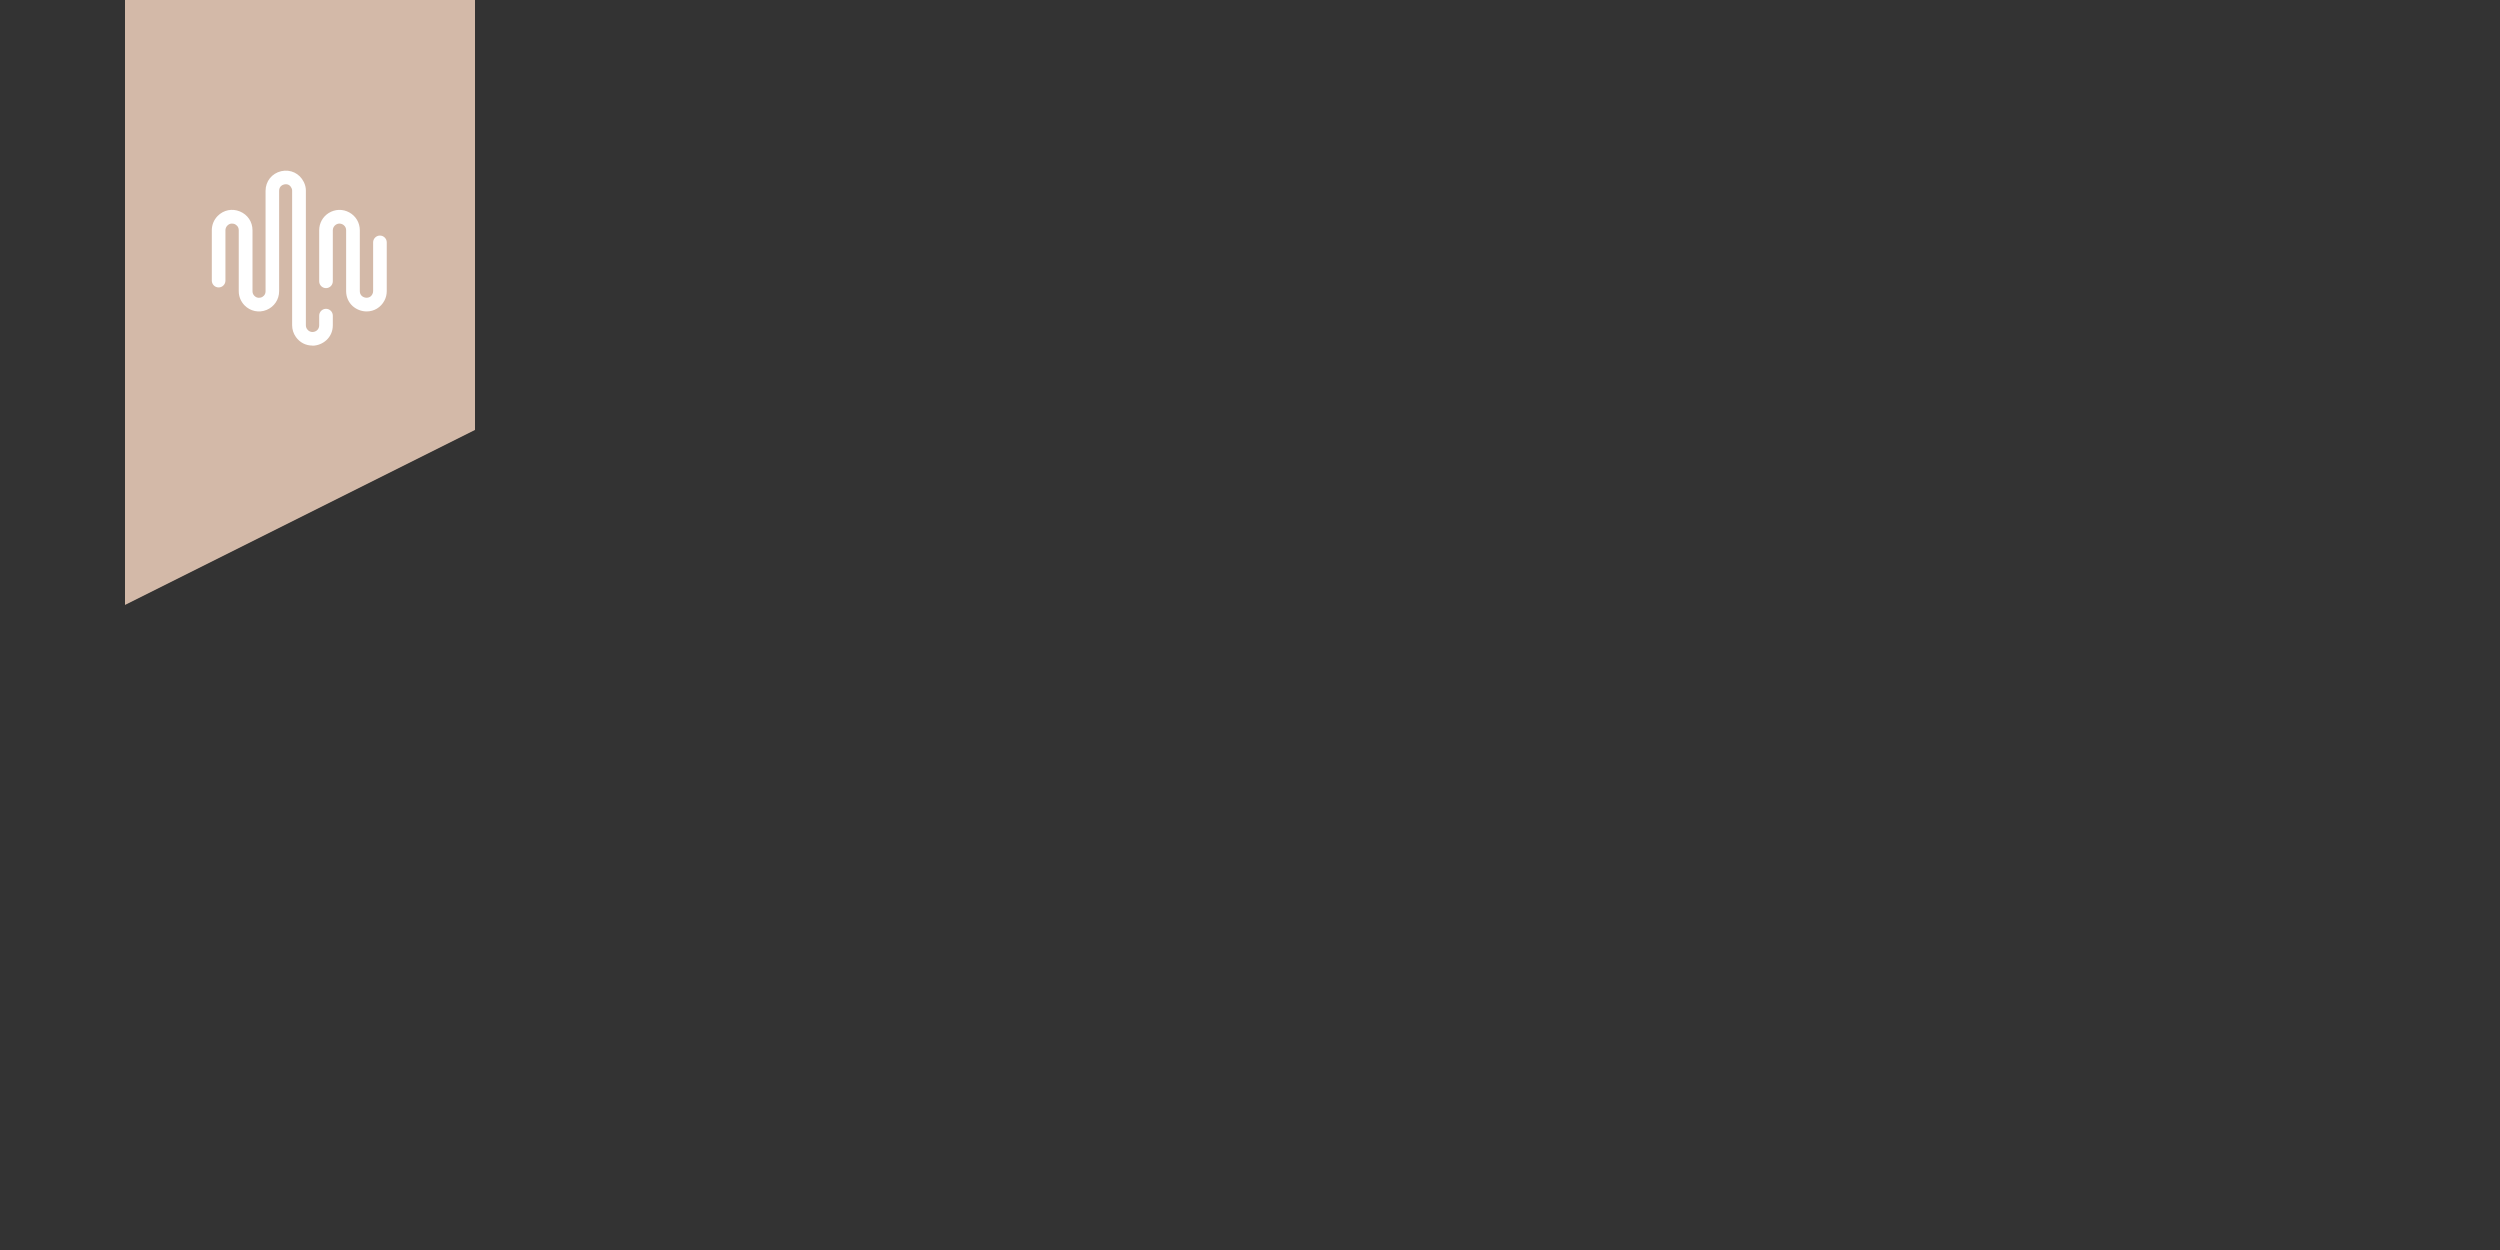<?xml version="1.0" encoding="UTF-8"?><svg id="uuid-463ae727-03a0-4e31-8566-b82d35161459" xmlns="http://www.w3.org/2000/svg" viewBox="0 0 400 200"><rect x="0" y="0" width="400" height="200" fill="#333333" stroke="none"/><polygon points="20 -1 20 96.79 76 68.79 76 -1 20 -1" style="fill:#d3b9a8;"/><path d="M49.97,55.29c-1.05,0-2-.49-2.62-1.36-.4-.56-.61-1.21-.61-1.9v-21.57c0-.11-.03-.23-.08-.33l-.04-.08c-.33-.68-.97-.59-1.15-.54-.19.04-.81.25-.81,1.02v16.07c0,1.32-.79,2.49-2.01,2.99-1.22.5-2.61.21-3.53-.74-.59-.61-.92-1.41-.92-2.25v-9.76c0-.66-.51-.92-.66-.99-.16-.06-.7-.23-1.16.24-.2.2-.31.47-.31.75v8.06c0,.6-.49,1.09-1.09,1.09s-1.09-.49-1.09-1.09v-8.06c0-.86.33-1.67.94-2.29.95-.96,2.31-1.23,3.55-.72,1.24.51,2.02,1.66,2.02,3.01v9.76c0,.27.1.53.3.73.45.46.98.3,1.14.24.15-.06.65-.31.65-.96v-16.07c0-1.54,1.01-2.8,2.5-3.15,1.49-.34,2.94.35,3.61,1.72l.04.08c.19.4.3.84.3,1.29v21.57c0,.22.07.44.2.62.27.38.62.45.87.45.52-.01,1.06-.39,1.06-1.07v-1.55c0-.6.49-1.09,1.09-1.09s1.09.49,1.09,1.09v1.55c0,1.99-1.63,3.22-3.2,3.26-.03,0-.05,0-.08,0ZM58.66,49.83c1.21,0,2.28-.65,2.85-1.74.25-.47.37-.99.37-1.52v-7.79c0-.6-.49-1.09-1.09-1.09s-1.09.49-1.09,1.09v7.79c0,.17-.04.34-.12.5-.25.47-.64.57-.92.57h0c-.29,0-.57-.11-.77-.29-.21-.19-.32-.46-.32-.78v-9.73c0-1.2-.63-2.27-1.68-2.85-1.05-.58-2.29-.54-3.31.1-.95.6-1.51,1.63-1.51,2.75v8.17c0,.6.49,1.09,1.09,1.09s1.09-.49,1.09-1.09v-8.17c0-.37.19-.7.5-.9.48-.3.92-.12,1.08-.03.17.09.55.37.55.93v9.73c0,.94.37,1.79,1.04,2.4.6.54,1.42.86,2.24.86h0Z" style="fill:#fff;"/></svg>